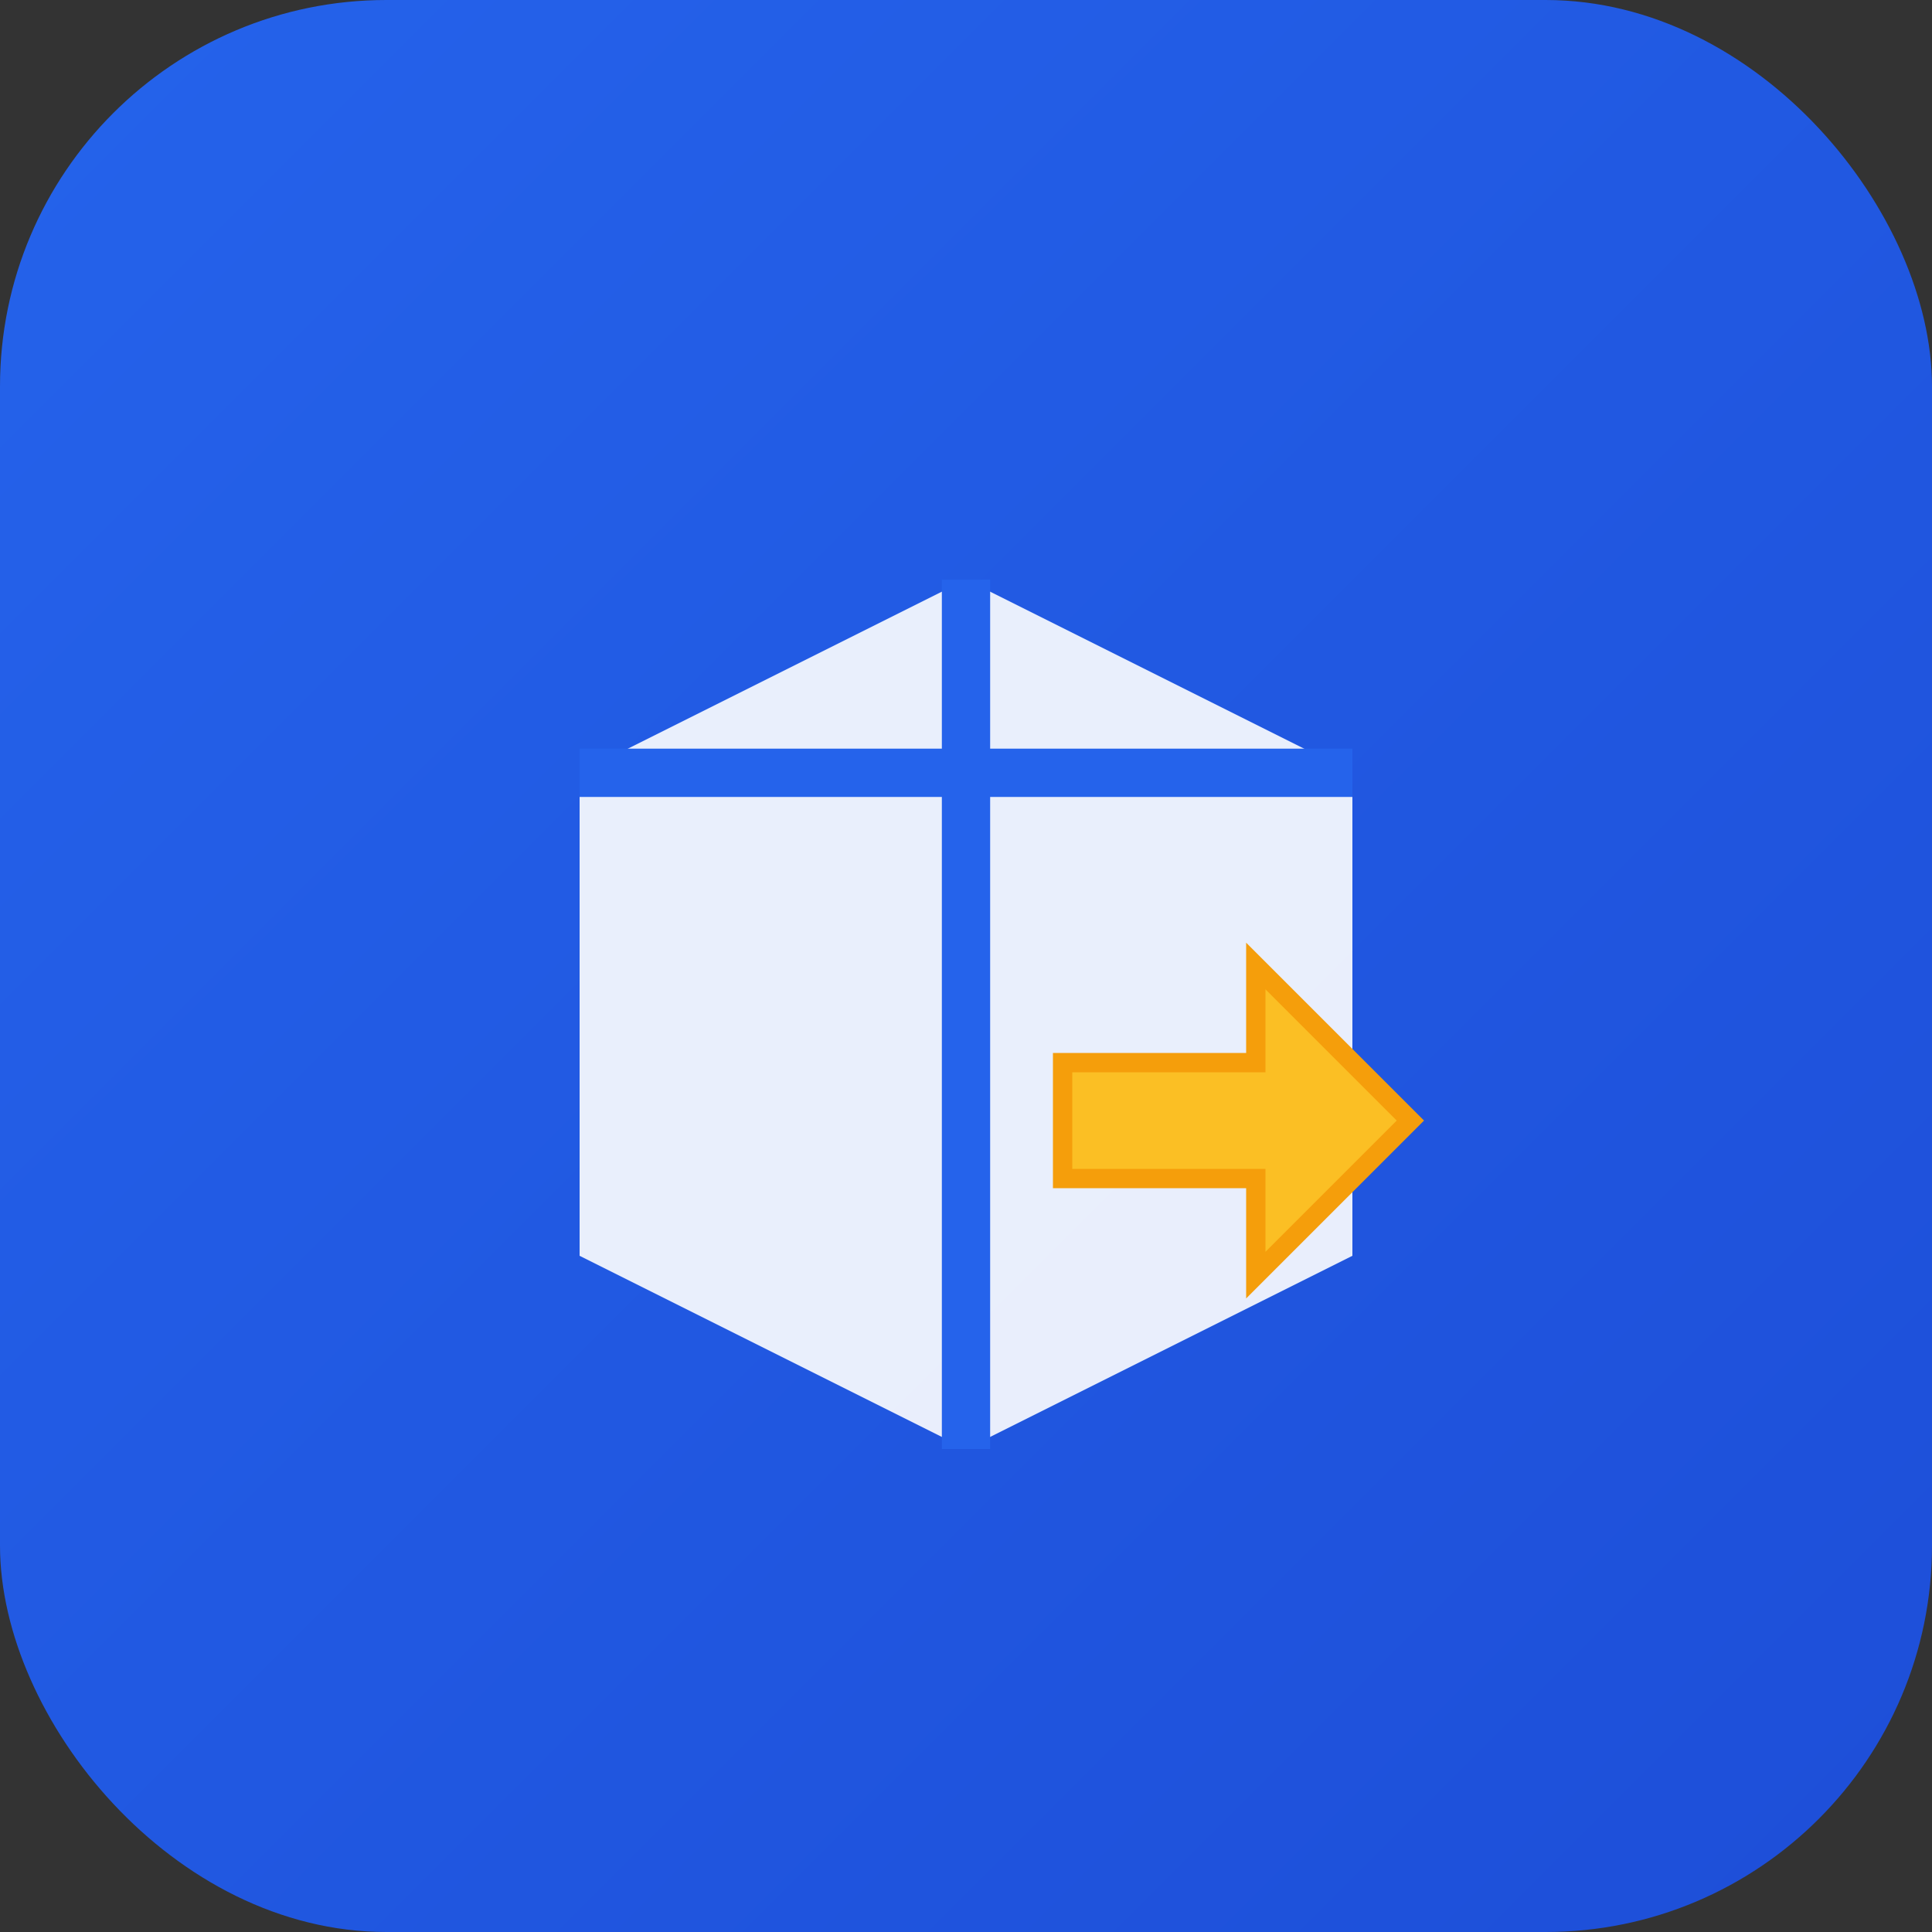<svg xmlns="http://www.w3.org/2000/svg" viewBox="0 0 100 100">
  <rect x="0" y="0" width="100" height="100" fill="#333333" stroke="none"/>
  <defs>
    <linearGradient id="grad" x1="0%" y1="0%" x2="100%" y2="100%">
      <stop offset="0%" style="stop-color:#2563eb;stop-opacity:1" />
      <stop offset="100%" style="stop-color:#1d4ed8;stop-opacity:1" />
    </linearGradient>
  </defs>
  
  <!-- Fondo redondeado -->
  <rect width="100" height="100" rx="20" fill="url(#grad)"/>
  
  <!-- Paquete/Caja -->
  <g transform="translate(50, 50)">
    <!-- Caja principal -->
    <path d="M -20 -10 L 0 -20 L 20 -10 L 20 15 L 0 25 L -20 15 Z" 
          fill="#ffffff" opacity="0.9"/>
    
    <!-- Línea central vertical -->
    <line x1="0" y1="-20" x2="0" y2="25" stroke="#2563eb" stroke-width="2.5"/>
    
    <!-- Línea horizontal -->
    <line x1="-20" y1="-10" x2="20" y2="-10" stroke="#2563eb" stroke-width="2.5"/>
    
    <!-- Flecha de envío -->
    <path d="M 5 5 L 15 5 L 15 0 L 23 8 L 15 16 L 15 11 L 5 11 Z" 
          fill="#fbbf24" stroke="#f59e0b" stroke-width="1"/>
  </g>
</svg>
